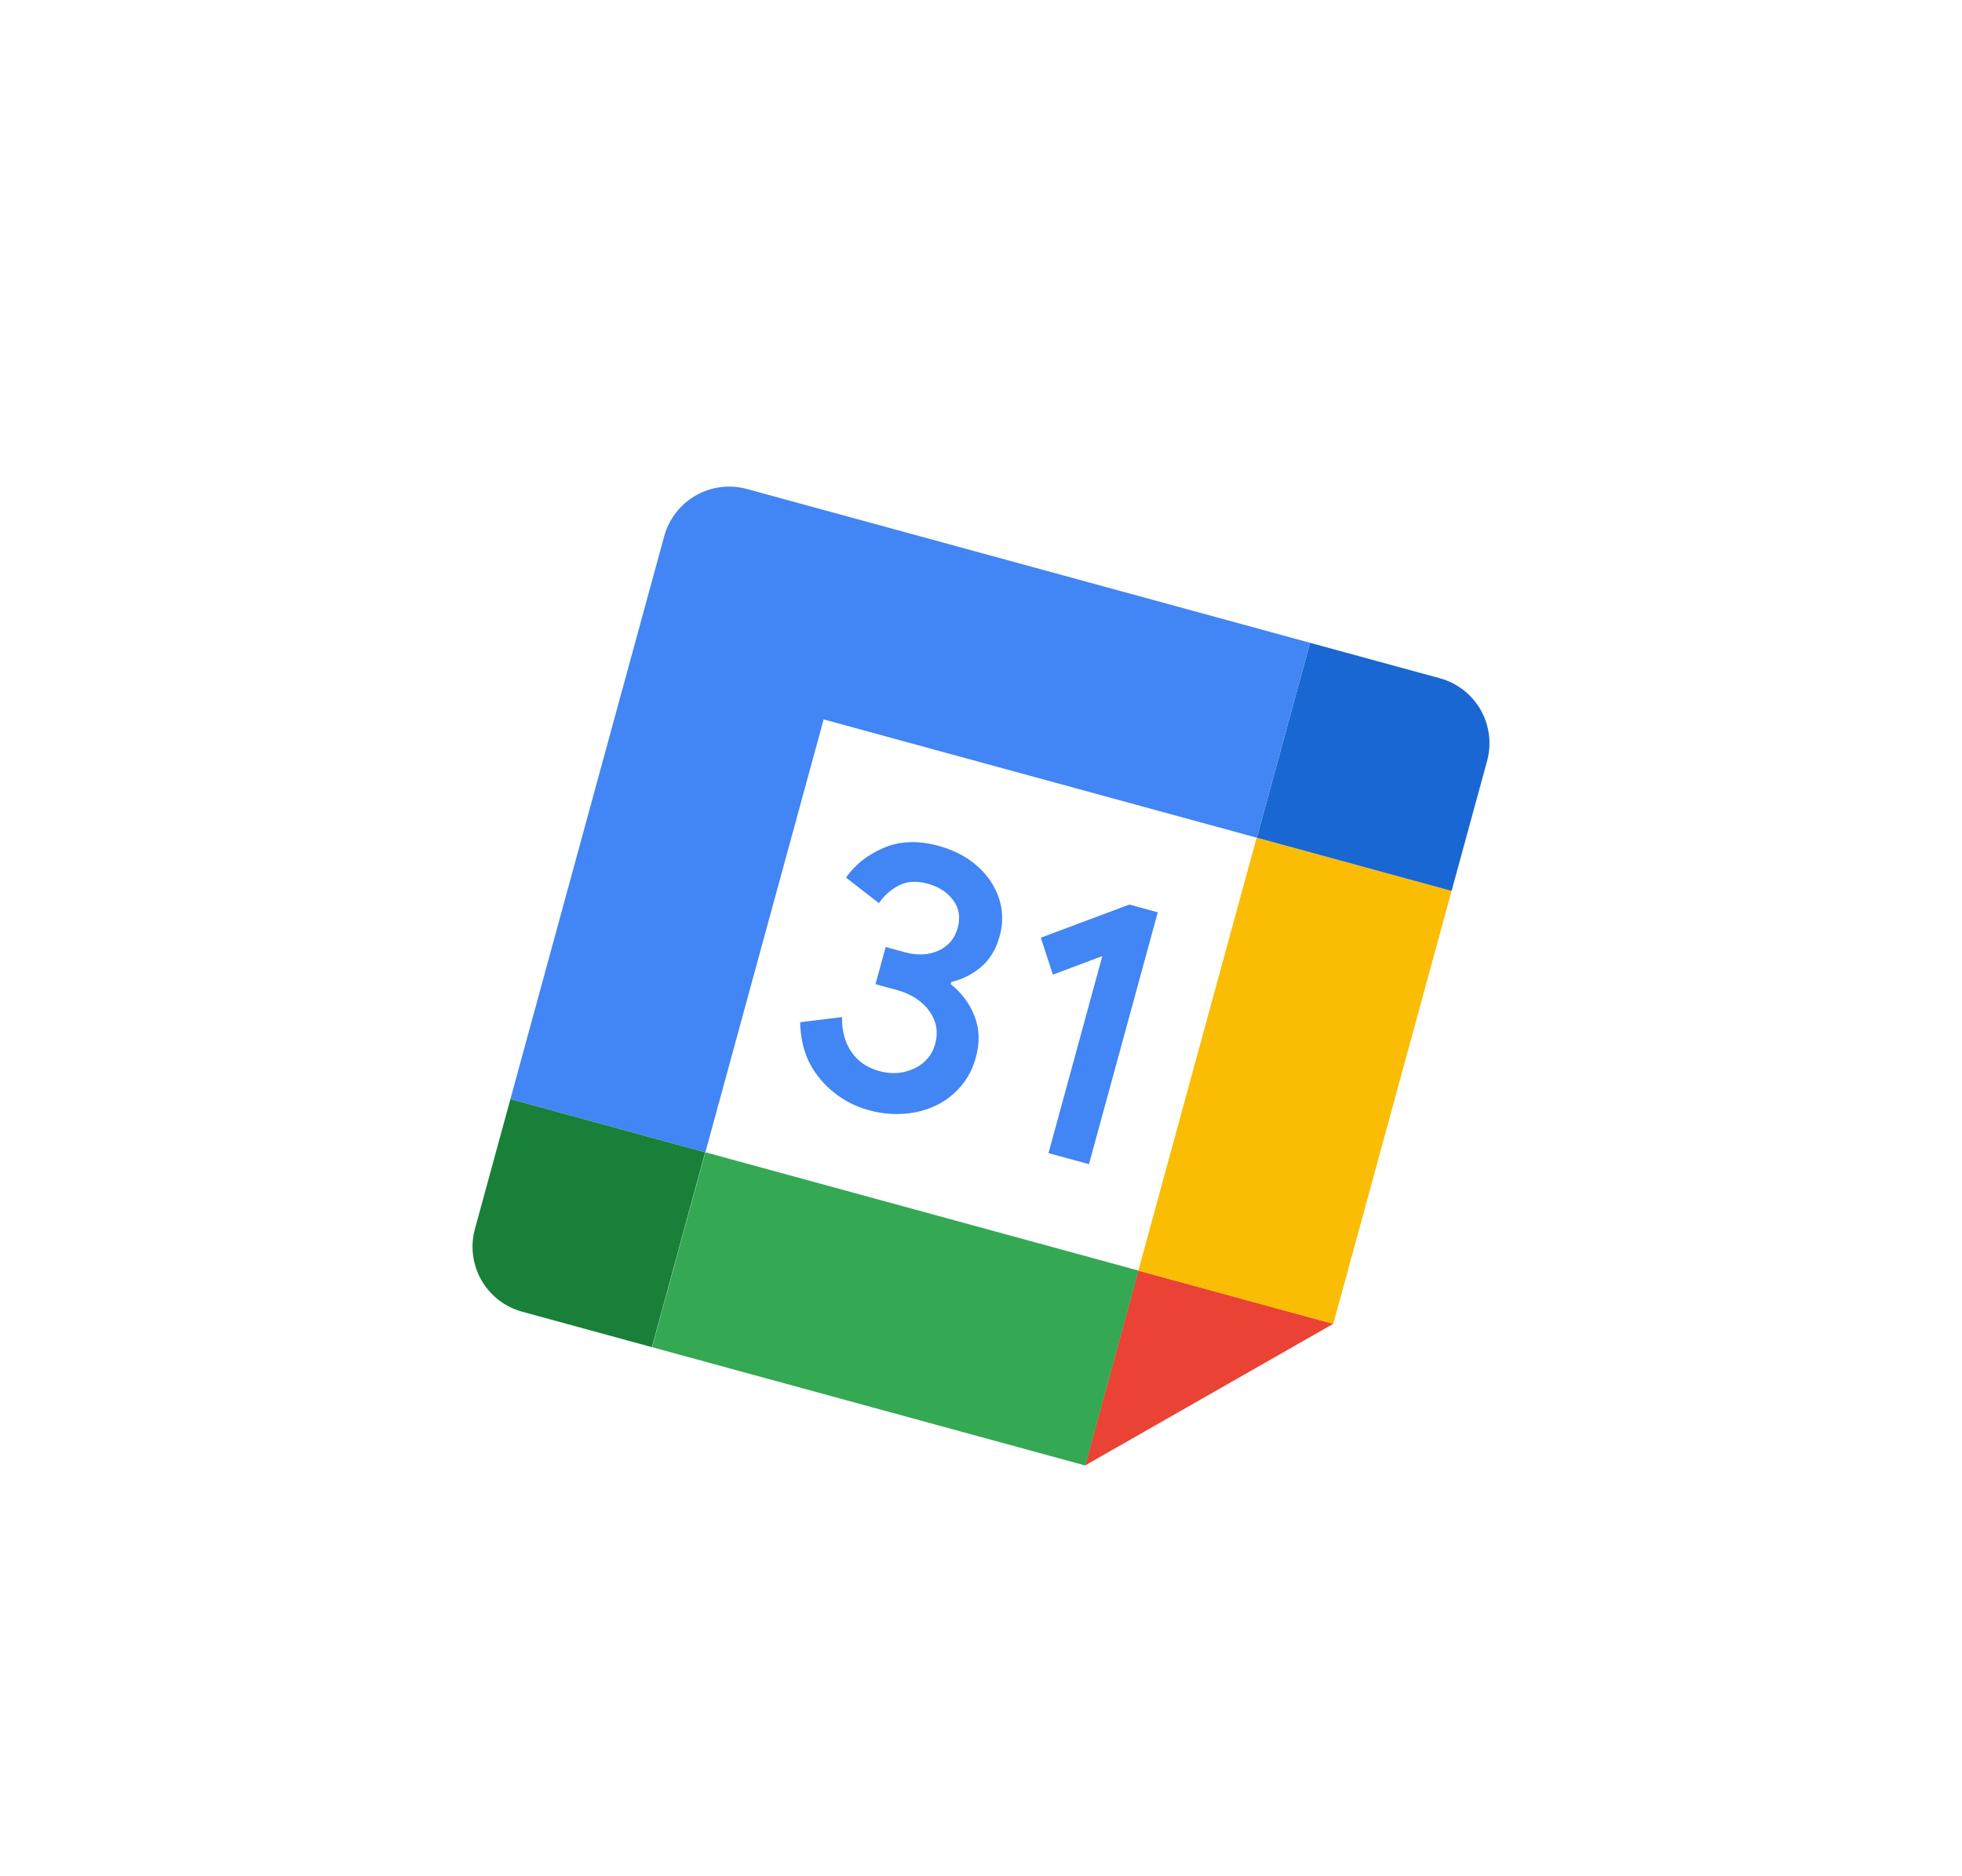 <svg width="138" height="132" viewBox="0 0 138 132" fill="none" xmlns="http://www.w3.org/2000/svg">
<g filter="url(#filter0_di_39_363)">
<g clip-path="url(#clip0_39_363)">
<rect x="34.292" y="6.906" width="96" height="88" rx="24" transform="rotate(15.279 34.292 6.906)" fill="white" fill-opacity="0.1" shape-rendering="crispEdges"/>
<g clip-path="url(#clip1_39_363)">
<path d="M88.398 50.935L57.932 42.613L49.61 73.078L80.076 81.401L88.398 50.935Z" fill="white"/>
<path d="M76.322 95.1L93.78 85.133L80.067 81.387L76.322 95.1Z" fill="#EA4335"/>
<path d="M102.099 54.678L88.387 50.933L80.065 81.398L93.777 85.144L102.099 54.678Z" fill="#FBBC04"/>
<path d="M80.078 81.39L49.613 73.067L45.867 86.78L76.332 95.102L80.078 81.39Z" fill="#34A853"/>
<path d="M35.901 69.322L33.406 78.455C33.24 79.056 33.195 79.683 33.273 80.3C33.35 80.918 33.548 81.515 33.856 82.056C34.164 82.597 34.576 83.072 35.067 83.454C35.559 83.836 36.121 84.117 36.722 84.282L45.853 86.776L49.599 73.064L35.901 69.322Z" fill="#188038"/>
<path d="M102.099 54.679L104.598 45.533C104.928 44.322 104.764 43.029 104.142 41.939C103.519 40.849 102.489 40.05 101.278 39.719L92.147 37.224L88.401 50.936L102.099 54.679Z" fill="#1967D2"/>
<path d="M92.133 37.22L52.533 26.402C51.322 26.072 50.029 26.236 48.939 26.858C47.848 27.481 47.05 28.511 46.718 29.722L35.901 69.322L49.613 73.068L57.932 42.613L88.401 50.936L92.147 37.224L92.133 37.22Z" fill="#4285F4"/>
<path d="M57.719 67.944C56.787 66.864 56.312 65.531 56.279 63.919L59.222 63.553C59.209 64.534 59.436 65.349 59.896 66.021C60.355 66.694 61.015 67.128 61.851 67.357C62.71 67.591 63.528 67.536 64.294 67.174C64.659 67.014 64.983 66.772 65.241 66.468C65.499 66.164 65.684 65.805 65.782 65.418C66.007 64.593 65.865 63.825 65.355 63.115C64.84 62.423 64.088 61.926 63.105 61.657L61.579 61.24L62.294 58.625L63.661 58.998C64.509 59.23 65.283 59.199 65.985 58.892C66.688 58.586 67.154 58.042 67.369 57.254C67.563 56.542 67.458 55.906 67.052 55.345C66.646 54.785 66.046 54.388 65.258 54.173C64.471 53.958 63.812 53.996 63.234 54.288C62.664 54.578 62.177 55.01 61.82 55.541L59.505 53.739C60.125 52.852 60.995 52.154 62.126 51.661C63.257 51.168 64.56 51.111 66.007 51.507C67.082 51.8 67.987 52.266 68.72 52.915C69.426 53.522 69.958 54.305 70.262 55.184C70.547 56.05 70.564 56.981 70.312 57.857C70.056 58.796 69.617 59.515 68.985 60.046C68.388 60.552 67.678 60.908 66.915 61.084L66.872 61.243C67.623 61.824 68.201 62.599 68.544 63.485C68.894 64.383 68.924 65.339 68.64 66.379C68.39 67.365 67.851 68.254 67.093 68.932C66.349 69.606 65.441 70.041 64.4 70.25C63.3 70.46 62.165 70.408 61.089 70.098C59.773 69.739 58.597 68.987 57.719 67.944ZM77.534 59.262L74.057 60.572L73.208 57.971L79.433 55.638L81.434 56.185L76.594 73.903L73.748 73.125L77.534 59.262Z" fill="#4285F4"/>
</g>
</g>
</g>
<defs>
<filter id="filter0_di_39_363" x="-4.898" y="-5.094" width="147.797" height="142.188" filterUnits="userSpaceOnUse" color-interpolation-filters="sRGB">
<feFlood flood-opacity="0" result="BackgroundImageFix"/>
<feColorMatrix in="SourceAlpha" type="matrix" values="0 0 0 0 0 0 0 0 0 0 0 0 0 0 0 0 0 0 127 0" result="hardAlpha"/>
<feOffset dy="4"/>
<feGaussianBlur stdDeviation="8"/>
<feComposite in2="hardAlpha" operator="out"/>
<feColorMatrix type="matrix" values="0 0 0 0 0 0 0 0 0 0 0 0 0 0 0 0 0 0 0.2 0"/>
<feBlend mode="normal" in2="BackgroundImageFix" result="effect1_dropShadow_39_363"/>
<feBlend mode="normal" in="SourceGraphic" in2="BackgroundImageFix" result="shape"/>
<feColorMatrix in="SourceAlpha" type="matrix" values="0 0 0 0 0 0 0 0 0 0 0 0 0 0 0 0 0 0 127 0" result="hardAlpha"/>
<feOffset dy="4"/>
<feGaussianBlur stdDeviation="12"/>
<feComposite in2="hardAlpha" operator="arithmetic" k2="-1" k3="1"/>
<feColorMatrix type="matrix" values="0 0 0 0 0 0 0 0 0 0 0 0 0 0 0 0 0 0 0.15 0"/>
<feBlend mode="normal" in2="shape" result="effect2_innerShadow_39_363"/>
<feBlend mode="normal" in="effect2_innerShadow_39_363" in2="effect1_dropShadow_39_363" result="effect2_innerShadow_39_363"/>
</filter>
<clipPath id="clip0_39_363">
<rect x="34.292" y="6.906" width="96" height="88" rx="24" transform="rotate(15.279 34.292 6.906)" fill="white"/>
</clipPath>
<clipPath id="clip1_39_363">
<rect width="60" height="60" fill="white" transform="translate(47.966 25.155) rotate(15.279)"/>
</clipPath>
</defs>
</svg>

